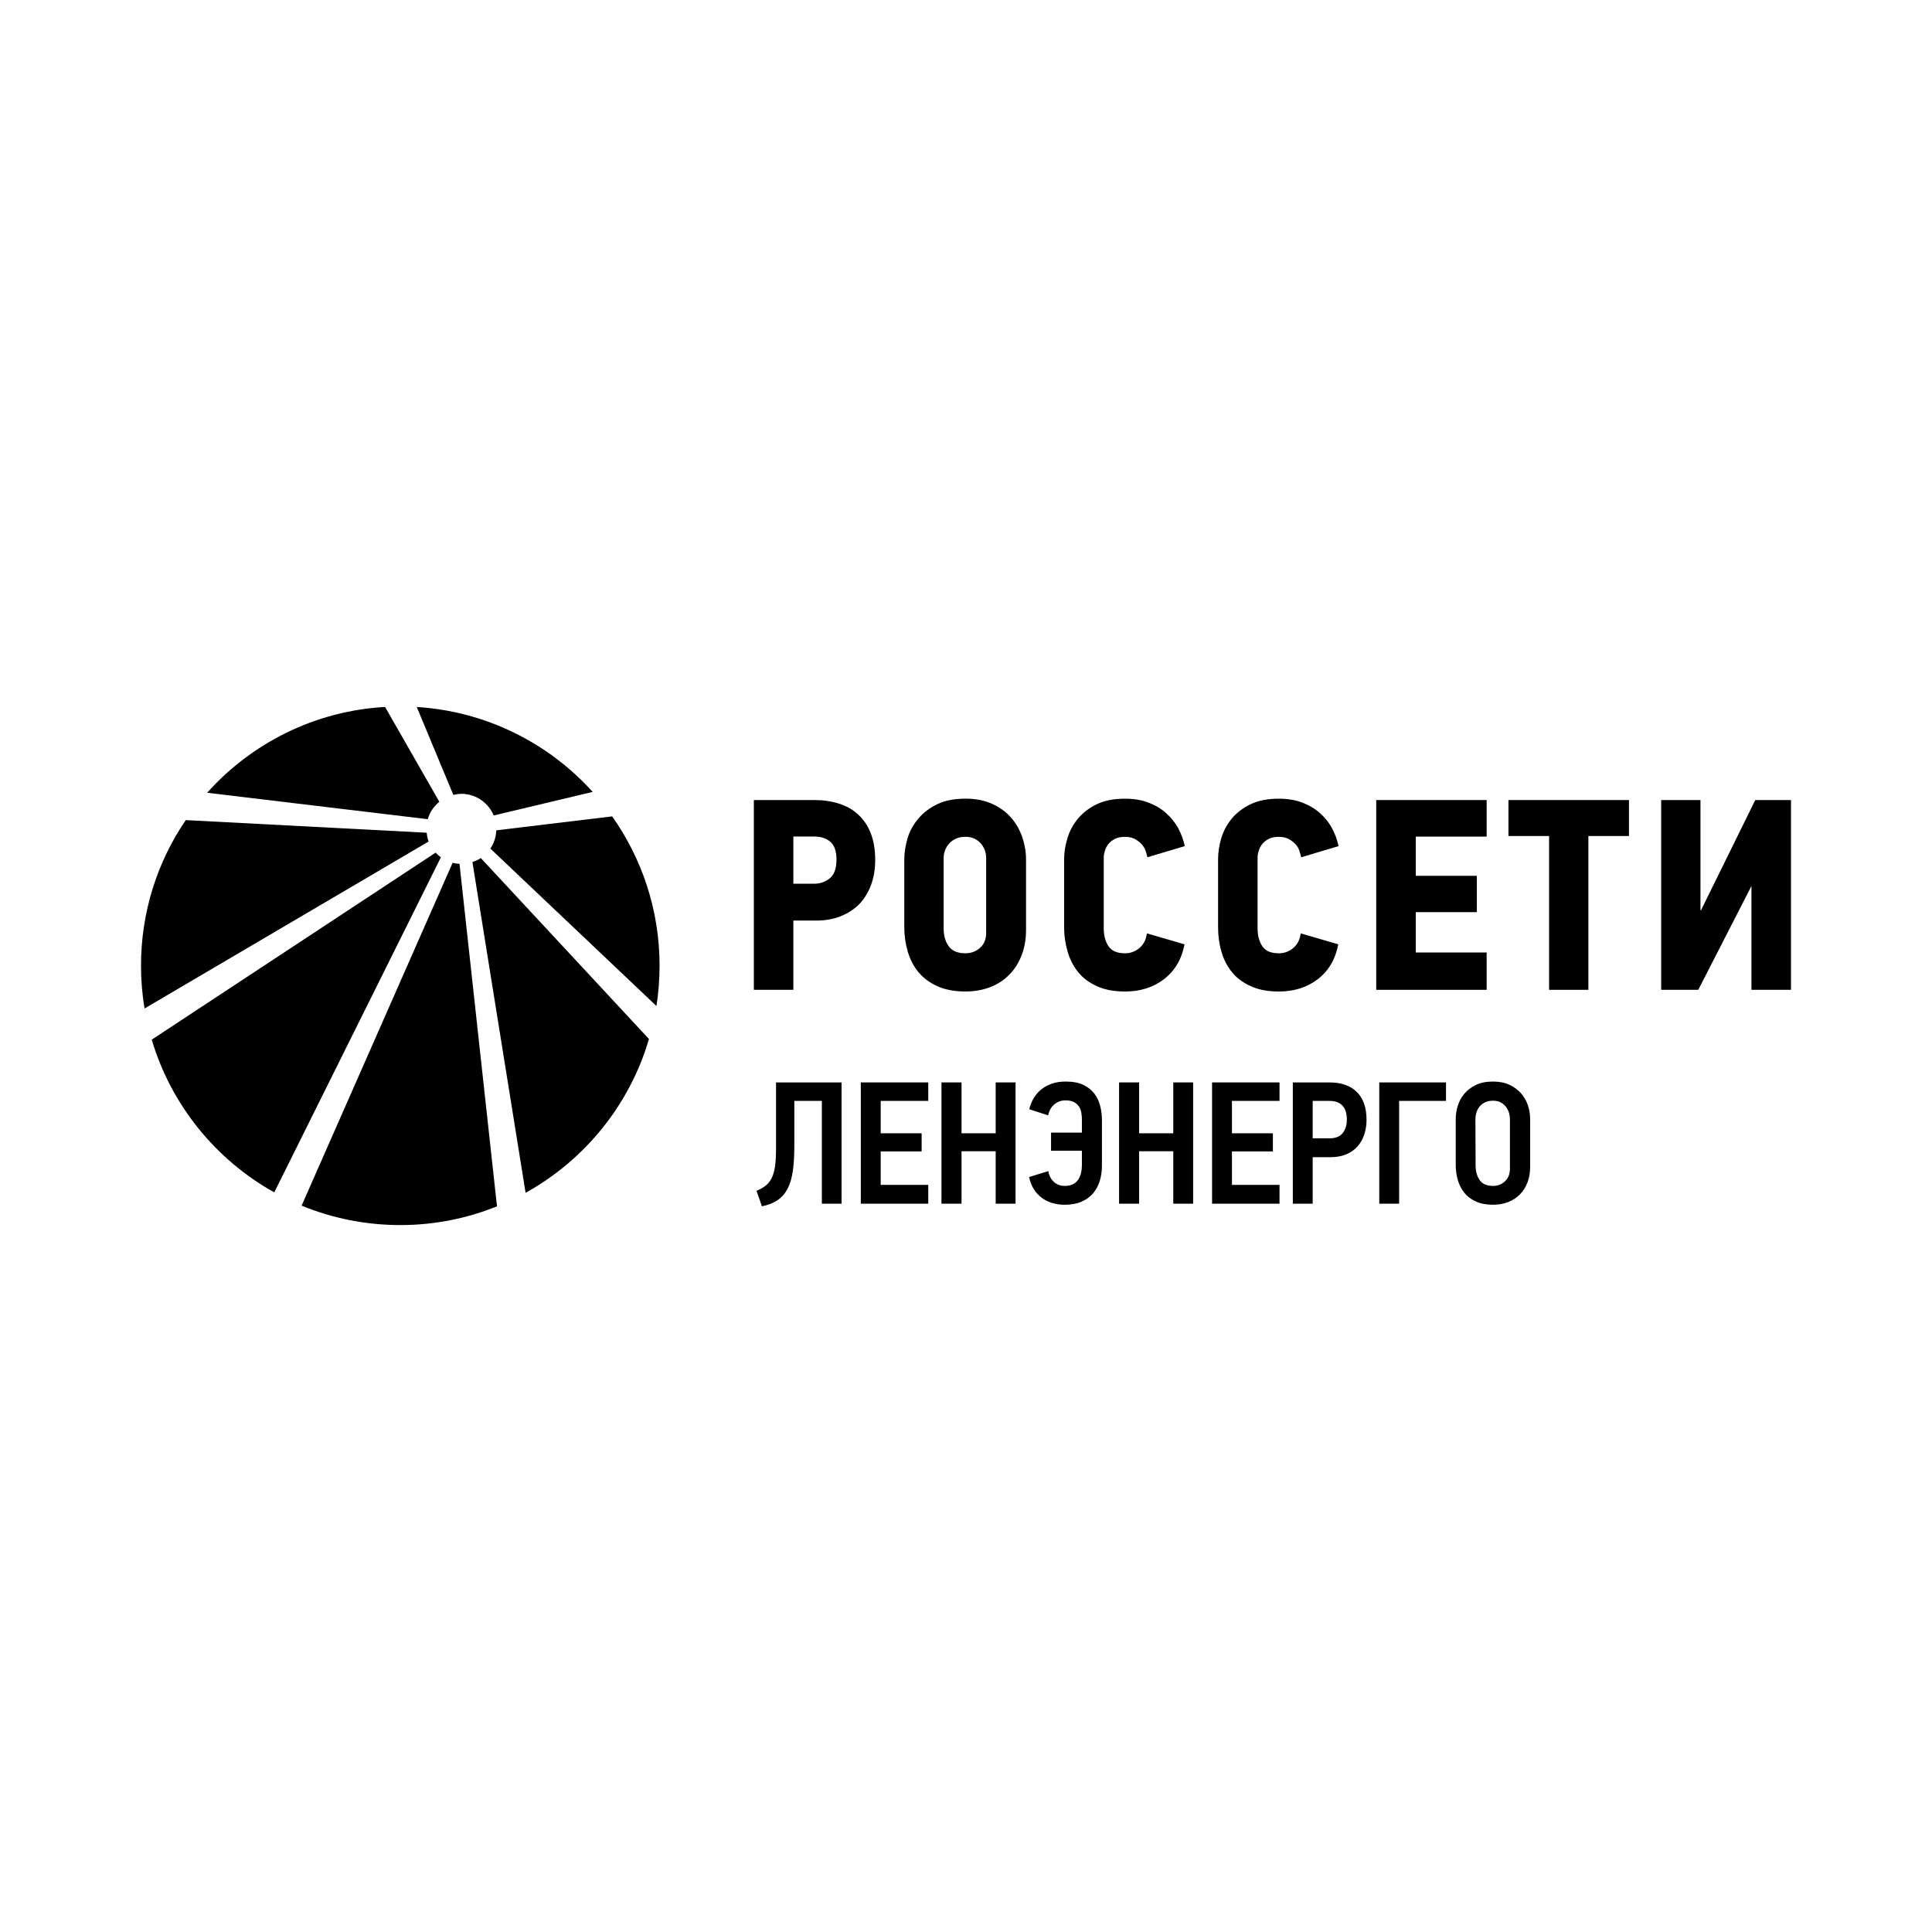 <?xml version="1.0" encoding="UTF-8"?> <!-- Creator: CorelDRAW 2018 (64-Bit) --> <svg xmlns="http://www.w3.org/2000/svg" xmlns:xlink="http://www.w3.org/1999/xlink" xml:space="preserve" width="2000px" height="2000px" style="shape-rendering:geometricPrecision; text-rendering:geometricPrecision; image-rendering:optimizeQuality; fill-rule:evenodd; clip-rule:evenodd" viewBox="0 0 2000 2000"> <defs> <style type="text/css"> <![CDATA[ .fil0 {fill:black;fill-rule:nonzero} ]]> </style> </defs> <g id="Слой_x0020_1">  <g id="_2097736128016"> <path class="fil0" d="M859.02 909.21c-4.6,3.79 -9.99,5.61 -15.96,5.61l-21.78 0 0 -48.84 21.44 0c7.21,0 12.86,1.85 17,5.57 4.09,3.65 6.21,9.72 6.21,18.21 0,9.21 -2.3,15.62 -6.91,19.45zm29.3 -66.06c-5.48,-5.09 -12.21,-8.86 -20.01,-11.29 -7.86,-2.5 -16.34,-3.67 -25.59,-3.67l-62.33 0 0 196.47 40.89 0 0 -71.69 23.75 0c9.39,0 17.86,-1.5 25.39,-4.55 7.48,-3 13.96,-7.21 19.26,-12.62 5.15,-5.5 9.27,-12.14 12.11,-19.89 2.77,-7.65 4.22,-16.22 4.22,-25.58 0,-10.75 -1.58,-19.99 -4.65,-27.86 -3.08,-7.83 -7.48,-14.23 -13.04,-19.32z"></path> <path class="fil0" d="M1020.87 965.67c0,6.6 -2.05,11.72 -6.33,15.51 -4.23,3.76 -9.29,5.66 -15.05,5.66 -8.13,0 -13.88,-2.41 -17.4,-7.3 -3.51,-4.91 -5.23,-11.1 -5.23,-18.68l0 -72.84c0,-2.24 0.41,-4.65 1.23,-7.18 0.92,-2.56 2.22,-4.9 4,-7.08 1.79,-2.12 4.1,-3.89 6.95,-5.32 2.81,-1.45 6.35,-2.18 10.45,-2.18 4.07,0 7.54,0.89 10.26,2.4 2.77,1.68 4.96,3.53 6.67,5.79 1.59,2.31 2.85,4.68 3.51,7.12 0.67,2.4 0.94,4.62 0.94,6.45l0 77.65zm26.02 -119.01c-5.06,-5.88 -11.54,-10.69 -19.48,-14.36 -7.94,-3.7 -17.24,-5.53 -27.92,-5.53 -11.54,0 -21.3,1.89 -29.24,5.75 -7.99,3.86 -14.54,8.84 -19.57,14.88 -5.13,6.02 -8.87,12.73 -11.12,20.19 -2.18,7.37 -3.44,14.83 -3.44,22.17l0 69.95c0,8.95 1.26,17.39 3.6,25.44 2.42,8.14 6.12,15.21 11.15,21.33 5.16,6.1 11.65,10.94 19.66,14.51 8,3.61 17.72,5.38 28.96,5.38 9.2,0 17.6,-1.46 25.25,-4.37 7.64,-2.91 14.25,-7.11 19.7,-12.68 5.66,-5.56 9.92,-12.25 12.99,-20.11 3.12,-7.77 4.72,-16.57 4.72,-26.34l0 -73.11c0,-7.75 -1.29,-15.34 -3.81,-22.9 -2.58,-7.51 -6.31,-14.29 -11.45,-20.2z"></path> <path class="fil0" d="M1143.77 880.84c0.72,-2.56 1.93,-4.9 3.68,-7.08 1.67,-2.12 3.94,-3.92 6.67,-5.34 2.85,-1.43 6.32,-2.12 10.57,-2.12 3.87,0 7.27,0.75 10.11,2.21 2.77,1.55 5.16,3.38 7.01,5.38 1.86,2.08 3.24,4.39 4.17,6.95 0.8,2.53 1.39,4.81 1.79,6.61l38.71 -11.57c-1.3,-6.36 -3.66,-12.53 -6.76,-18.5 -3.31,-5.92 -7.44,-11.1 -12.5,-15.59 -5.03,-4.59 -11.19,-8.22 -18.32,-10.93 -7.16,-2.75 -15.22,-4.06 -24.21,-4.06 -11.57,0 -21.29,1.86 -29.32,5.72 -7.97,3.89 -14.42,8.84 -19.45,14.86 -4.96,6.04 -8.66,12.75 -10.87,20.23 -2.3,7.35 -3.48,14.81 -3.48,22.15l0 69.98c0,8.92 1.26,17.33 3.63,25.41 2.36,8.11 6.03,15.19 11,21.33 4.96,6.1 11.53,10.94 19.5,14.48 7.94,3.64 17.67,5.44 28.99,5.44 15.93,0 29.51,-4.36 40.58,-13 11.07,-8.68 18.09,-20.63 20.93,-35.86l-38.96 -11.32c-0.8,6.42 -3.31,11.42 -7.67,15.12 -4.3,3.63 -9.37,5.5 -14.88,5.5 -8.22,0 -13.85,-2.37 -17.17,-7.3 -3.27,-4.91 -4.94,-11.1 -4.94,-18.66l0 -72.86c0,-2.24 0.34,-4.65 1.19,-7.18z"></path> <path class="fil0" d="M1302.98 880.84c0.8,-2.56 2.02,-4.9 3.63,-7.08 1.72,-2.12 4,-3.92 6.79,-5.34 2.83,-1.43 6.35,-2.12 10.48,-2.12 3.93,0 7.25,0.75 10.13,2.21 2.83,1.55 5.16,3.38 7.07,5.38 1.88,2.08 3.27,4.39 4.06,6.95 0.81,2.53 1.46,4.81 1.85,6.61l38.68 -11.57c-1.33,-6.36 -3.55,-12.53 -6.79,-18.5 -3.12,-5.92 -7.34,-11.1 -12.42,-15.59 -5.1,-4.59 -11.24,-8.22 -18.3,-10.93 -7.21,-2.75 -15.33,-4.06 -24.28,-4.06 -11.52,0 -21.24,1.86 -29.22,5.72 -8.05,3.89 -14.53,8.84 -19.5,14.86 -4.97,6.04 -8.6,12.75 -10.88,20.23 -2.23,7.35 -3.34,14.81 -3.34,22.15l0 69.98c0,8.92 1.11,17.33 3.49,25.41 2.31,8.11 5.95,15.19 10.99,21.33 4.99,6.1 11.55,10.94 19.52,14.48 7.94,3.64 17.6,5.44 28.94,5.44 15.97,0 29.5,-4.36 40.61,-13 11.09,-8.68 18.03,-20.63 20.88,-35.86l-38.9 -11.32c-0.73,6.42 -3.37,11.42 -7.67,15.12 -4.31,3.63 -9.27,5.5 -14.92,5.5 -8.14,0 -13.83,-2.37 -17.1,-7.3 -3.32,-4.91 -4.96,-11.1 -4.96,-18.66l0 -72.86c0,-2.24 0.39,-4.65 1.16,-7.18z"></path> <polygon class="fil0" points="1424.67,1024.66 1538.97,1024.66 1538.97,986.02 1465.58,986.02 1465.58,944.24 1528.79,944.24 1528.79,906.64 1465.58,906.64 1465.58,866.03 1538.97,866.03 1538.97,828.19 1424.67,828.19 "></polygon> <polygon class="fil0" points="1561.54,865.44 1603.61,865.44 1603.61,1024.66 1644.29,1024.66 1644.29,865.44 1686.3,865.44 1686.3,828.19 1561.54,828.19 "></polygon> <polygon class="fil0" points="1817.06,828.19 1760.9,942.25 1760.32,942.25 1760.32,828.19 1719.64,828.19 1719.64,1024.66 1758.04,1024.66 1812.83,917.71 1813.09,917.71 1813.09,1024.66 1854.03,1024.66 1854.03,828.19 "></polygon> <path class="fil0" d="M468.54 893.17l-156.32 354.92c31.48,12.9 65.92,20.1 102.21,20.1 35.37,0 69.08,-6.89 100.05,-19.39l-38.81 -354.57c-2.48,-0.11 -4.85,-0.46 -7.13,-1.06z"></path> <path class="fil0" d="M450.98 882.62l-293.91 193.65c20.14,67.77 66.28,124.28 126.83,158.08l172.48 -346.83c-1.91,-1.4 -3.8,-3.06 -5.4,-4.9z"></path> <path class="fil0" d="M489.05 892.36l55.04 342.44c61.12,-33.91 107.68,-90.8 127.71,-159.24l-174.07 -187.3c-2.61,1.77 -5.62,3.14 -8.68,4.1z"></path> <path class="fil0" d="M454.8 829.99l-56.18 -98.18c-73.07,4.2 -138.29,37.62 -184.21,88.86l228.39 27.35c2.09,-7.18 6.29,-13.39 12,-18.03z"></path> <path class="fil0" d="M633.71 845.12l-119.94 14.43c-0.3,7.02 -2.5,13.52 -6.16,18.89l171.96 162.99c2.07,-13.54 3.22,-27.46 3.22,-41.72 0,-57.6 -18.23,-110.92 -49.08,-154.59z"></path> <path class="fil0" d="M441.71 862.03l-249.43 -13.06c-29.24,42.96 -46.31,94.83 -46.31,150.76 0,15.06 1.25,29.9 3.69,44.24l294.05 -172.85c-1.08,-2.82 -1.7,-5.95 -2,-9.09z"></path> <path class="fil0" d="M478.37 821.76c14.78,0.39 27.31,9.51 32.73,22.4l102.43 -24.38c-45.5,-50.42 -109.95,-83.38 -182.1,-87.91l37.86 90.99c2.87,-0.64 5.9,-1.14 9.08,-1.1z"></path> <path class="fil0" d="M822.29 1186.18c0,9.98 -0.51,18.61 -1.53,25.88 -1.03,7.28 -2.83,13.41 -5.41,18.4 -2.59,4.99 -6.05,8.96 -10.38,11.91 -4.32,2.94 -9.73,5.07 -16.23,6.4l-5.59 -16.05c3.85,-1.57 7.06,-3.4 9.65,-5.51 2.58,-2.1 4.66,-4.78 6.22,-8.02 1.56,-3.25 2.68,-7.28 3.34,-12.09 0.66,-4.81 0.99,-10.82 0.99,-18.04l0 -68.54 67.82 0 0 125.54 -20.38 0 0 -106.42 -28.5 0 0 46.54z"></path> <polygon class="fil0" points="891.12,1246.06 891.12,1120.51 960.93,1120.51 960.93,1139.64 911.69,1139.64 911.69,1173.19 954.07,1173.19 954.07,1191.95 911.69,1191.95 911.69,1226.58 960.93,1226.58 960.93,1246.06 "></polygon> <polygon class="fil0" points="1030.73,1246.06 1030.73,1191.77 995.37,1191.77 995.37,1246.06 974.62,1246.06 974.62,1120.51 995.37,1120.51 995.37,1173.19 1030.73,1173.19 1030.73,1120.51 1051.29,1120.51 1051.29,1246.06 "></polygon> <path class="fil0" d="M1088.05 1172.47l31.93 0 0 -13.71c0,-2.41 -0.22,-4.78 -0.64,-7.13 -0.42,-2.34 -1.26,-4.45 -2.52,-6.31 -1.27,-1.86 -3.01,-3.36 -5.23,-4.51 -2.23,-1.14 -5.09,-1.71 -8.57,-1.71 -2.65,0 -4.99,0.45 -7.04,1.35 -2.04,0.9 -3.82,2.07 -5.32,3.52 -1.5,1.44 -2.73,3.09 -3.7,4.96 -0.96,1.86 -1.62,3.76 -1.98,5.68l-19.48 -6.32c0.96,-4.08 2.46,-7.87 4.51,-11.36 2.04,-3.49 4.66,-6.52 7.84,-9.11 3.19,-2.58 6.88,-4.6 11.1,-6.04 4.21,-1.45 8.96,-2.17 14.25,-2.17 7.45,0 13.59,1.17 18.4,3.52 4.8,2.35 8.63,5.41 11.45,9.2 2.83,3.79 4.81,8.09 5.96,12.9 1.14,4.81 1.71,9.62 1.71,14.43l0 47.08c0,5.65 -0.75,10.91 -2.26,15.78 -1.5,4.87 -3.81,9.15 -6.94,12.81 -3.13,3.67 -7.13,6.56 -12,8.66 -4.87,2.1 -10.61,3.15 -17.23,3.15 -9.73,0 -17.85,-2.51 -24.35,-7.55 -6.49,-5.04 -10.7,-12.08 -12.62,-21.13l19.84 -6.13c0.84,4.69 2.8,8.42 5.86,11.19 3.07,2.76 6.82,4.14 11.27,4.14 3.37,0 6.2,-0.59 8.48,-1.79 2.29,-1.2 4.09,-2.78 5.42,-4.75 1.32,-1.98 2.28,-4.26 2.88,-6.83 0.6,-2.57 0.91,-5.17 0.91,-7.81l0 -15.25 -31.93 0 0 -18.76z"></path> <polygon class="fil0" points="1214.57,1246.06 1214.57,1191.77 1179.21,1191.77 1179.21,1246.06 1158.47,1246.06 1158.47,1120.51 1179.21,1120.51 1179.21,1173.19 1214.57,1173.19 1214.57,1120.51 1235.13,1120.51 1235.13,1246.06 "></polygon> <polygon class="fil0" points="1254.74,1246.06 1254.74,1120.51 1324.55,1120.51 1324.55,1139.64 1275.3,1139.64 1275.3,1173.19 1317.69,1173.19 1317.69,1191.95 1275.3,1191.95 1275.3,1226.58 1324.55,1226.58 1324.55,1246.06 "></polygon> <path class="fil0" d="M1394.25 1158.85c0,-6.22 -1.51,-10.98 -4.51,-14.28 -3.01,-3.29 -7.58,-4.93 -13.71,-4.93l-17.14 0 0 38.78 17.32 0c6.13,0 10.67,-1.77 13.62,-5.3 2.94,-3.53 4.42,-8.29 4.42,-14.27zm20.38 0.45c0,5.41 -0.78,10.46 -2.35,15.15 -1.56,4.69 -3.87,8.78 -6.94,12.26 -3.07,3.5 -6.95,6.23 -11.64,8.21 -4.68,1.99 -10.16,2.98 -16.41,2.98l-18.4 0 0 48.17 -20.56 0 0 -125.55 37.88 0c5.89,0 11.18,0.78 15.87,2.34 4.69,1.57 8.72,3.94 12.09,7.13 3.36,3.18 5.95,7.21 7.75,12.08 1.81,4.87 2.71,10.62 2.71,17.23z"></path> <polygon class="fil0" points="1448.38,1139.64 1448.38,1246.07 1427.81,1246.07 1427.81,1120.52 1496.9,1120.52 1496.9,1139.64 "></polygon> <path class="fil0" d="M1563.07 1158.07c0,-1.56 -0.27,-3.4 -0.81,-5.51 -0.54,-2.1 -1.48,-4.13 -2.8,-6.06 -1.32,-1.92 -3.1,-3.58 -5.32,-4.96 -2.23,-1.39 -5.08,-2.08 -8.57,-2.08 -3.49,0 -6.4,0.63 -8.75,1.89 -2.34,1.27 -4.21,2.84 -5.59,4.7 -1.38,1.87 -2.37,3.89 -2.97,6.06 -0.61,2.18 -0.91,4.22 -0.91,6.14l0.18 48.09c0,6.02 1.38,11.08 4.15,15.18 2.77,4.1 7.45,6.14 14.07,6.14 4.69,0 8.75,-1.59 12.17,-4.78 3.43,-3.2 5.15,-7.57 5.15,-13.11l0 -51.7zm20.92 49.93c0,6.02 -0.93,11.43 -2.8,16.24 -1.86,4.81 -4.5,8.93 -7.93,12.36 -3.43,3.42 -7.49,6.04 -12.18,7.84 -4.69,1.8 -9.86,2.7 -15.51,2.7 -6.86,0 -12.75,-1.11 -17.67,-3.33 -4.94,-2.22 -8.94,-5.23 -12,-9.02 -3.07,-3.79 -5.33,-8.18 -6.77,-13.17 -1.44,-4.99 -2.16,-10.25 -2.16,-15.78l0 -47.44c0,-4.45 0.69,-8.96 2.07,-13.53 1.38,-4.57 3.61,-8.72 6.68,-12.45 3.06,-3.72 7.03,-6.79 11.9,-9.2 4.87,-2.4 10.85,-3.6 17.95,-3.6 6.61,0 12.33,1.14 17.14,3.42 4.8,2.29 8.8,5.26 11.99,8.93 3.19,3.67 5.53,7.82 7.04,12.45 1.5,4.63 2.25,9.29 2.25,13.98l0 49.6z"></path> </g> </g> </svg> 